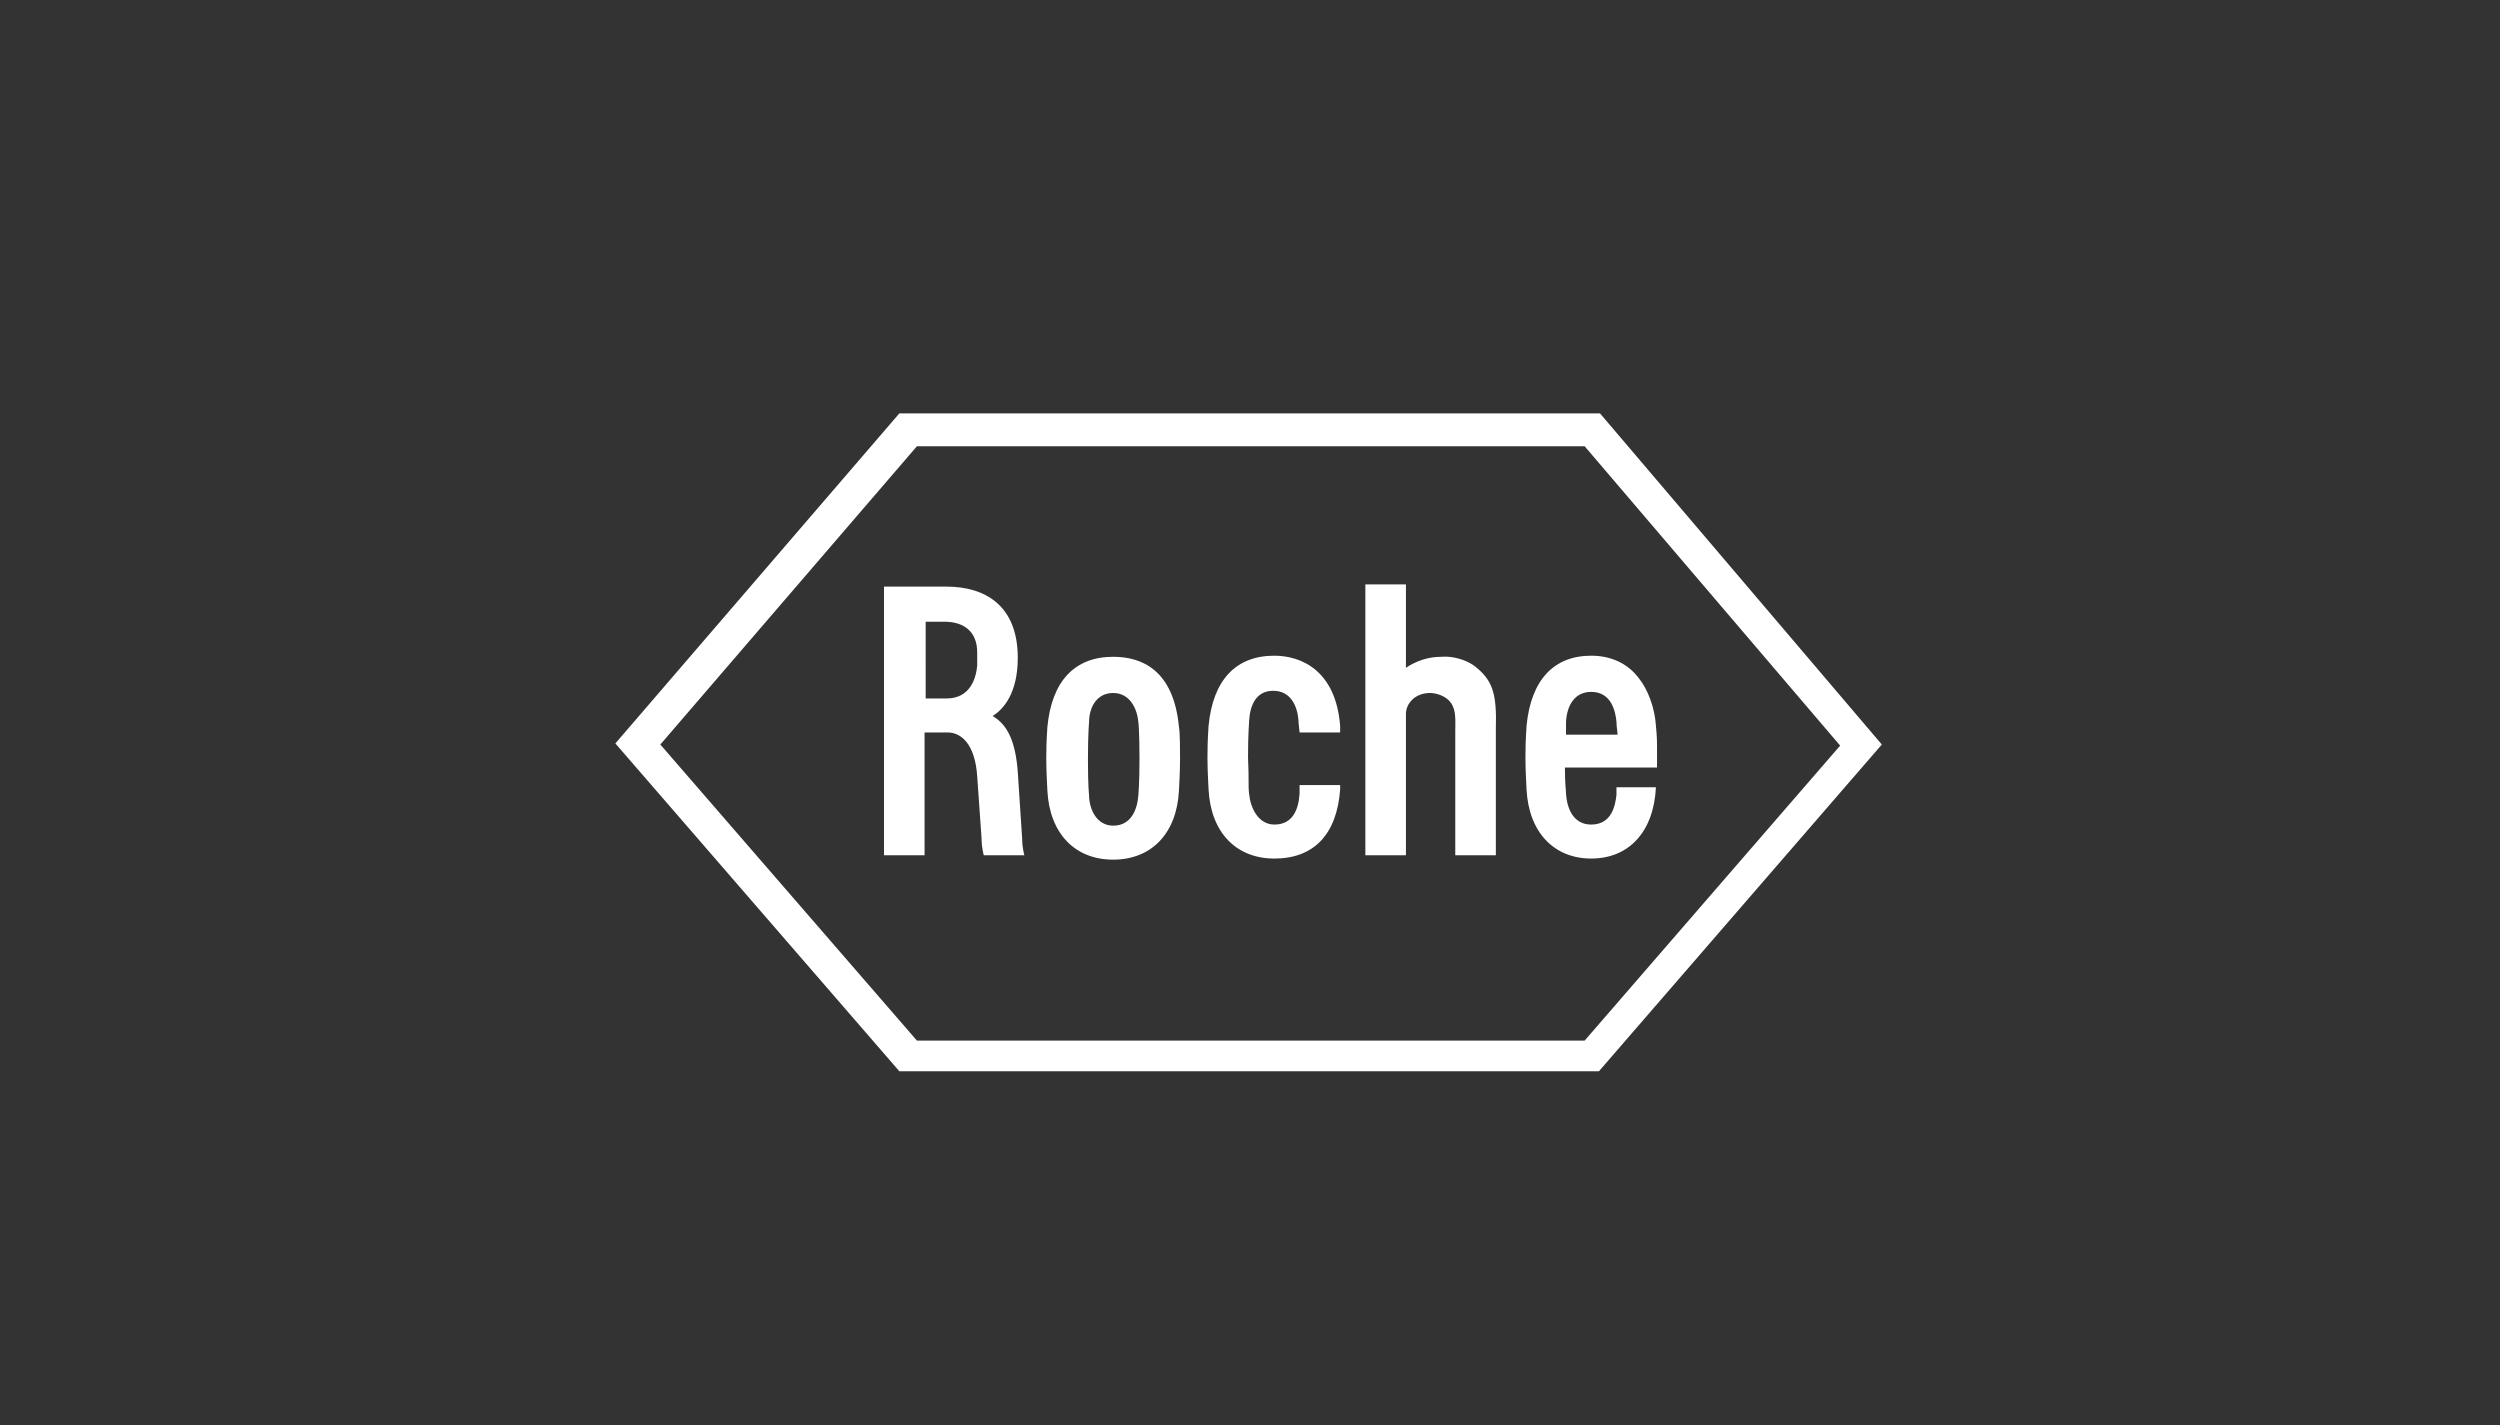 <?xml version="1.0" encoding="UTF-8"?> <!-- Generator: Adobe Illustrator 27.5.0, SVG Export Plug-In . SVG Version: 6.00 Build 0) --> <svg xmlns="http://www.w3.org/2000/svg" xmlns:xlink="http://www.w3.org/1999/xlink" version="1.0" id="Ebene_1" x="0px" y="0px" viewBox="0 0 228 130" xml:space="preserve"><rect x="0" y="0" width="228" height="130" fill="#333333" stroke="none"/> <g id="layer1" transform="translate(-649.896,-406.268)"> <g id="g20076" transform="translate(17.717,17.668)"> <path id="path19828" fill="#FFFFFF" d="M766.6,449.3c-0.7-0.5-1.9-0.9-3-0.8c-1.2,0-2.3,0.4-3.2,1v-7.6h-3.7v24.7h3.7v-12.9 c0-0.9,0.8-1.9,2.2-1.9c0.6,0,1.5,0.3,1.9,0.9c0.5,0.7,0.4,1.6,0.4,2.6l0,11.3h3.7v-11.5C768.7,451.8,768.3,450.6,766.6,449.3"></path> <path id="path19830" fill="#FFFFFF" d="M736.1,457.8c0,2.4-0.1,3.1-0.1,3.3c-0.1,1.4-0.7,2.8-2.3,2.8c-1.5,0-2.2-1.5-2.2-2.8 c0,0-0.1-0.8-0.1-3.2c0-2.4,0.1-3.4,0.1-3.4c0-1.4,0.7-2.7,2.2-2.7c1.5,0,2.2,1.4,2.3,2.7C736,454.3,736.1,455.4,736.1,457.8z M739.7,454.9c-0.5-5.3-3.5-6.4-6-6.4c-3.5,0-5.6,2.2-6,6.4c0,0.3-0.1,1-0.1,2.9c0,1.4,0.1,2.6,0.1,2.9c0.2,3.9,2.5,6.3,6,6.3 c3.5,0,5.8-2.4,6-6.3c0-0.3,0.1-1.5,0.1-2.9C739.8,457.1,739.8,455.4,739.7,454.9"></path> <path id="path19832" fill="#FFFFFF" d="M775,455.6c0-0.8,0-1,0-1.2c0.1-1.5,0.8-2.7,2.3-2.7c1.8,0,2.2,1.7,2.3,2.7 c0,0.5,0.1,0.9,0.1,1.2H775z M779.6,460.5c0,0,0,0.3,0,0.6c-0.1,0.9-0.4,2.7-2.3,2.7c-1.6,0-2.2-1.4-2.3-2.8 c0-0.4-0.1-0.8-0.1-2.4h8.4c0,0,0-1.2,0-2c0-0.3,0-0.8-0.1-1.8c-0.1-1.6-0.7-3.3-1.6-4.4c-1-1.3-2.5-2-4.3-2 c-3.4,0-5.5,2.2-5.9,6.4c0,0.4-0.1,0.9-0.1,2.9c0,1.4,0.1,2.6,0.1,2.9c0.2,3.9,2.5,6.3,5.9,6.3c3.4,0,5.7-2.4,5.9-6.5H779.6"></path> <path id="path19834" fill="#FFFFFF" d="M715.8,429.3h60.9l23.3,27.3l-23.3,26.9h-60.9l-23.4-27L715.8,429.3z M778.1,426.3h-63.9 l-25.9,30.1l25.9,29.9h63.8l25.8-29.8L778.1,426.3"></path> <path id="path19836" fill="#FFFFFF" d="M716.5,445.3h1.8c1.9,0,3,1,3,2.8c0,0.1,0,0.3,0,0.6c0,0.3,0,0.4,0,0.6 c-0.1,1.1-0.6,3-2.8,3h-1.9V445.3z M725.4,465.1L725,459c-0.2-2.7-0.9-4.3-2.3-5.1c1-0.6,2.3-2.1,2.3-5.3c0-4.8-3-6.5-6.5-6.5 h-5.7v24.5h3.7l0-11.2h2.1c1.2,0,2.5,1,2.7,4l0.4,5.7c0,0.8,0.2,1.5,0.2,1.5h3.7C725.6,466.6,725.4,465.9,725.4,465.1"></path> <path id="path19838" fill="#FFFFFF" d="M750.7,460.3c0,0.3,0,0.5,0,0.7c-0.1,1.4-0.6,2.8-2.3,2.8c-1.5,0-2.2-1.6-2.3-2.8 c-0.1-0.7,0-1.2-0.1-3.3c0-2.4,0.1-3,0.1-3.4c0.1-1.5,0.7-2.7,2.2-2.7c1.6,0,2.2,1.4,2.3,2.7c0,0,0,0.3,0.1,1.1h3.7 c0-0.3,0-0.5,0-0.6c-0.4-5.1-3.6-6.4-6-6.4c-3.5,0-5.6,2.2-6,6.4c0,0.3-0.1,1-0.1,2.9c0,1.4,0.1,2.6,0.1,2.9 c0.2,3.9,2.5,6.3,6,6.3c3.6,0,5.7-2.2,6-6.3c0-0.1,0-0.3,0-0.4H750.7"></path> </g> </g> </svg> 